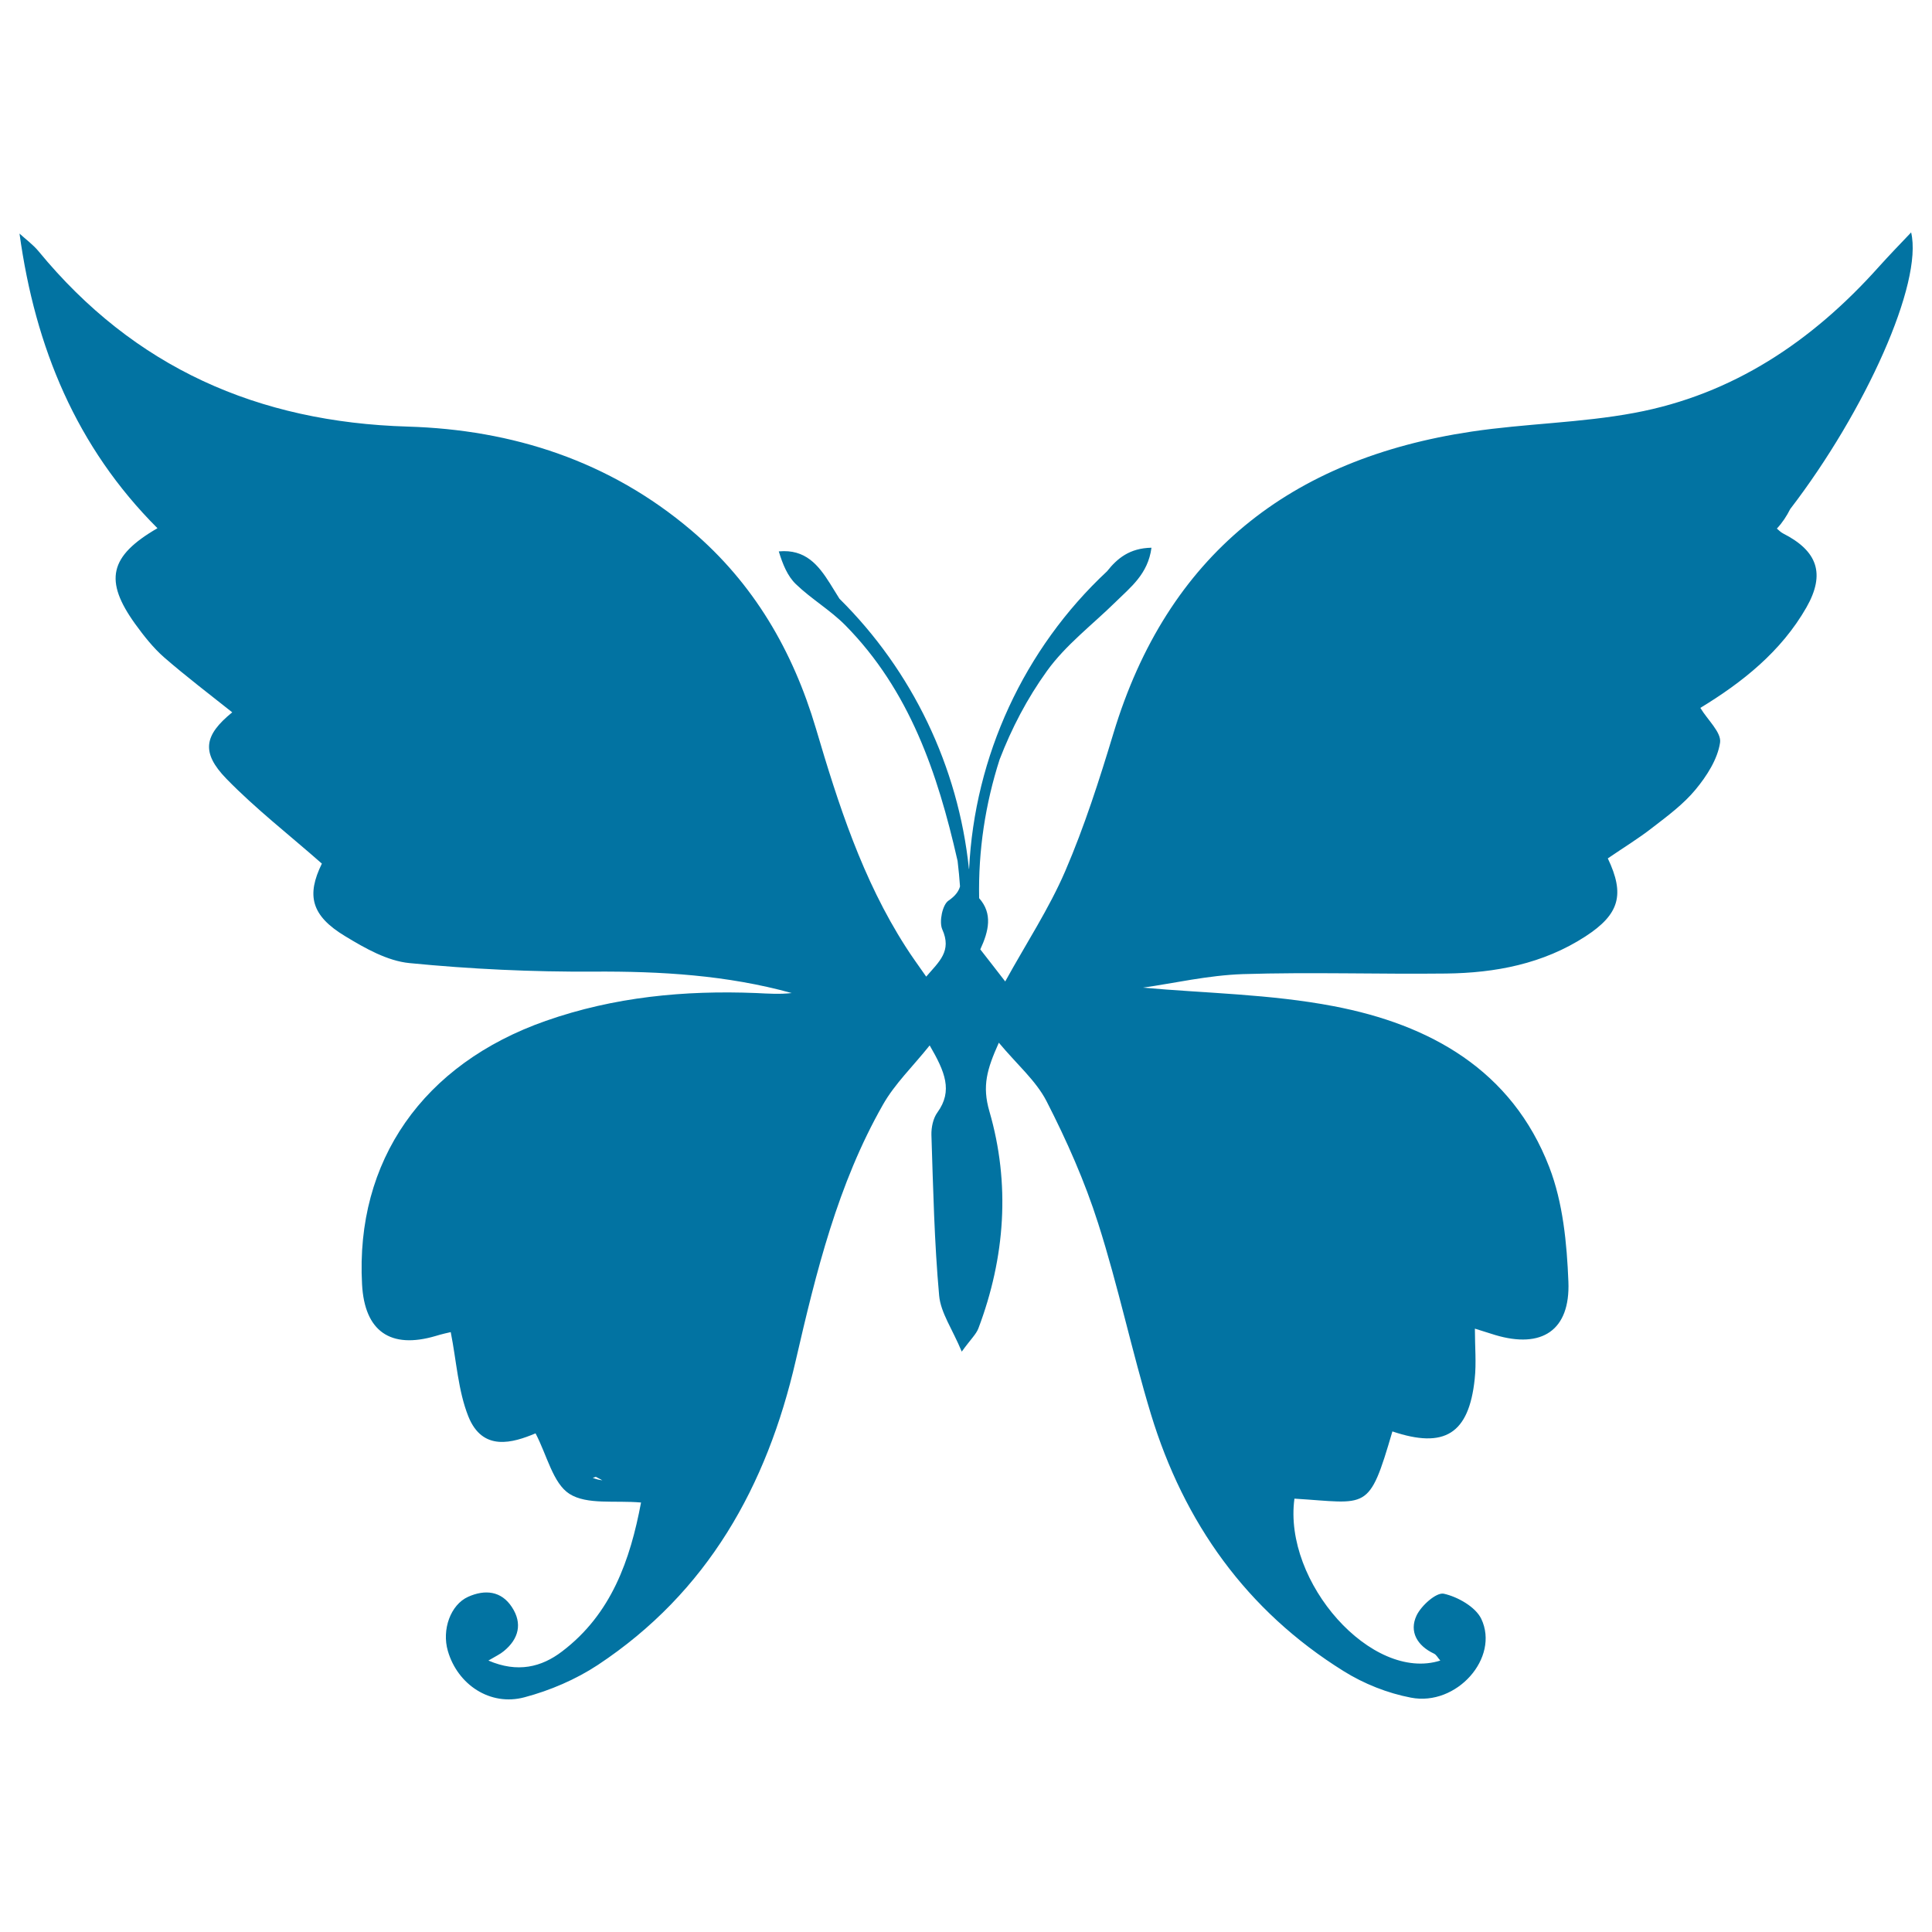 <svg xmlns="http://www.w3.org/2000/svg" viewBox="0 0 1000 1000" style="fill:#0273a2">
<title>Butterfly Beautiful Shape SVG icon</title>
<g><g><path d="M989.2,120.3c-6.1,6.4-11.6,12.1-16.9,18C938,176.6,897,204.2,846,213.7c-27.8,5.2-56.4,5.5-84.4,9.7c-93.6,14-157.4,63.8-185.3,156.2c-7.3,24.1-15,48.2-24.9,71.2c-8.4,19.5-20.2,37.4-31.1,57.2c-5.6-7.3-9.2-11.8-12.9-16.6c4.4-9.5,6.5-18.5-0.6-26.5c-0.5-24.6,3.2-48.8,10.6-71.8c6.2-16.1,14.2-31.5,24.5-45.8c9.7-13.5,23.5-23.9,35.5-35.7c7.7-7.6,16.8-14.4,18.6-28.1c-11.3,0.2-17.7,5.5-23,12.2c-43,40.1-68.6,95.8-71.4,154.2c0-0.1-0.1-0.2-0.1-0.3c-5.5-52.8-29.3-102.4-67-139.7c-1.6-2.6-3.3-5.3-4.9-7.9c-6-9.5-12.7-17.9-26.5-16.6c2,6.6,4.5,12.8,8.9,17c8,7.7,17.8,13.4,25.6,21.3c33.2,33.7,47.7,76.5,57.9,121.3c0.1,0.4,0.2,0.7,0.2,1.1c0.5,4.2,0.9,8.4,1.2,12.7c-0.7,2.6-2.5,5-6,7.4c-3.1,2.1-4.9,10.9-3.2,14.8c5.1,11.3-1.6,16.7-8.3,24.5c-4.1-5.9-7.5-10.5-10.6-15.4c-22.4-34.9-34.9-73.8-46.5-113.1c-11.9-40.1-32.2-75.1-64.5-102.5c-42.3-35.9-92.5-52.1-146.8-53.7c-77.5-2.3-141.5-30.5-191-90.7c-2.8-3.4-6.5-6.1-9.9-9.2c8.1,59,29.5,110.6,71.4,152.5C56.5,287.9,53.8,300.5,70,323c4.5,6.2,9.3,12.3,15,17.3c11.4,9.9,23.4,19,35.2,28.4c-14.5,11.8-16.3,20.7-3,34.4c15.2,15.6,32.6,29.1,49.4,43.9c-8,16.3-5.7,26.9,12.1,37.6c10.2,6.2,21.8,12.8,33.3,13.9c31.6,3.1,63.5,4.6,95.3,4.4c34.7-0.2,68.9,1.8,102.5,11.1c-6.2,0.7-12.2,0.3-18.3,0c-37.2-1.5-73.7,2-109,14.4c-63.6,22.3-98.6,72.5-95.1,136.4c1.3,24.3,14.7,33.6,38.1,26.7c3.2-1,6.5-1.7,7.8-2c3,15.1,3.8,30.3,9.1,43.6c7.4,18.5,23.1,13.7,34.8,8.8c6,11.5,9,25.8,17.5,31.3c9.1,5.8,23.5,3.3,37.1,4.5c-5.6,29.7-15.3,57.7-40.9,77.1c-10.6,8.1-23,11.2-38.1,4.7c3.7-2.2,6.1-3.3,8-4.9c7.7-6.3,9.7-14.3,4.2-22.7c-5.5-8.5-14-9.3-22.7-5.4c-9.1,4.1-13.7,17-10.5,28c5,17.4,21.9,28.8,39.7,24c13.2-3.5,26.5-9.2,37.9-16.7c56.8-37.6,87.5-92.5,102.5-157.7c10.5-45.6,21.7-91.2,45.1-132.3c6.1-10.8,15.5-19.8,24.2-30.7c7.9,13.6,12.1,23.5,4,34.7c-2.2,3-3.2,7.7-3.1,11.6c0.9,27.8,1.5,55.6,4,83.2c0.8,8.9,6.9,17.4,11.7,29c4.6-6.4,7.4-8.9,8.6-12c13.9-36.8,16.6-74.9,5.7-112.4c-3.8-13.1-1.3-21.7,4.9-35.5c9.3,11.2,19.2,19.6,24.7,30.3c10.4,20.3,19.8,41.5,26.7,63.2c10.4,32.5,17.4,66.1,27.3,98.7c17.1,56.2,49.5,101.8,99.8,133.1c10.4,6.5,22.7,11.4,34.8,13.7c23.6,4.6,46-20.6,36.4-40.8c-3-6.2-12.2-11.4-19.4-13c-3.9-0.8-11.7,6.2-14.1,11.3c-3.9,8.3,0.3,15.6,9,19.7c1.3,0.6,2,2.2,3.3,3.6c-35.4,11.3-81.4-40.5-75.5-83.8c38.1,2.3,38.4,7.3,50.7-34.8c27,9.1,39.6,1.3,42.6-27.1c0.9-8.3,0.1-16.7,0.1-26.1c4.6,1.4,7.5,2.4,10.5,3.3c24.1,7.2,38.9-2.3,37.9-27.6c-0.8-19.9-2.8-40.9-9.9-59.3c-19.4-50.3-61.8-73.8-111.6-83.3c-32.8-6.3-66.8-6.7-98.7-9.6c15.7-2.2,33.7-6.4,51.7-7c35-1.1,70.2,0.1,105.2-0.3c25.5-0.3,50.2-5,72.1-19.2c17.7-11.5,20.5-21.7,11.6-40.4c7.7-5.3,15.8-10.2,23.2-16c7.8-6,16-12.1,22.2-19.6c5.8-7,11.4-15.7,12.7-24.3c0.8-5.3-6.5-11.8-10.2-18c21.7-13.2,41.8-29.1,54.9-52c9.9-17.4,5.8-29.2-12.1-38.3c-1.2-0.6-2.1-1.6-3.2-2.5c2.8-3,5.1-6.5,6.9-10.1C965.5,212.8,995.4,146.5,989.2,120.3z M306.8,764.9c0.5-0.1,1.1-0.3,1.6-0.5c1.1,0.6,2.2,1.2,3.4,1.8C310.1,766,308.4,765.6,306.8,764.9z"/></g></g>
</svg>